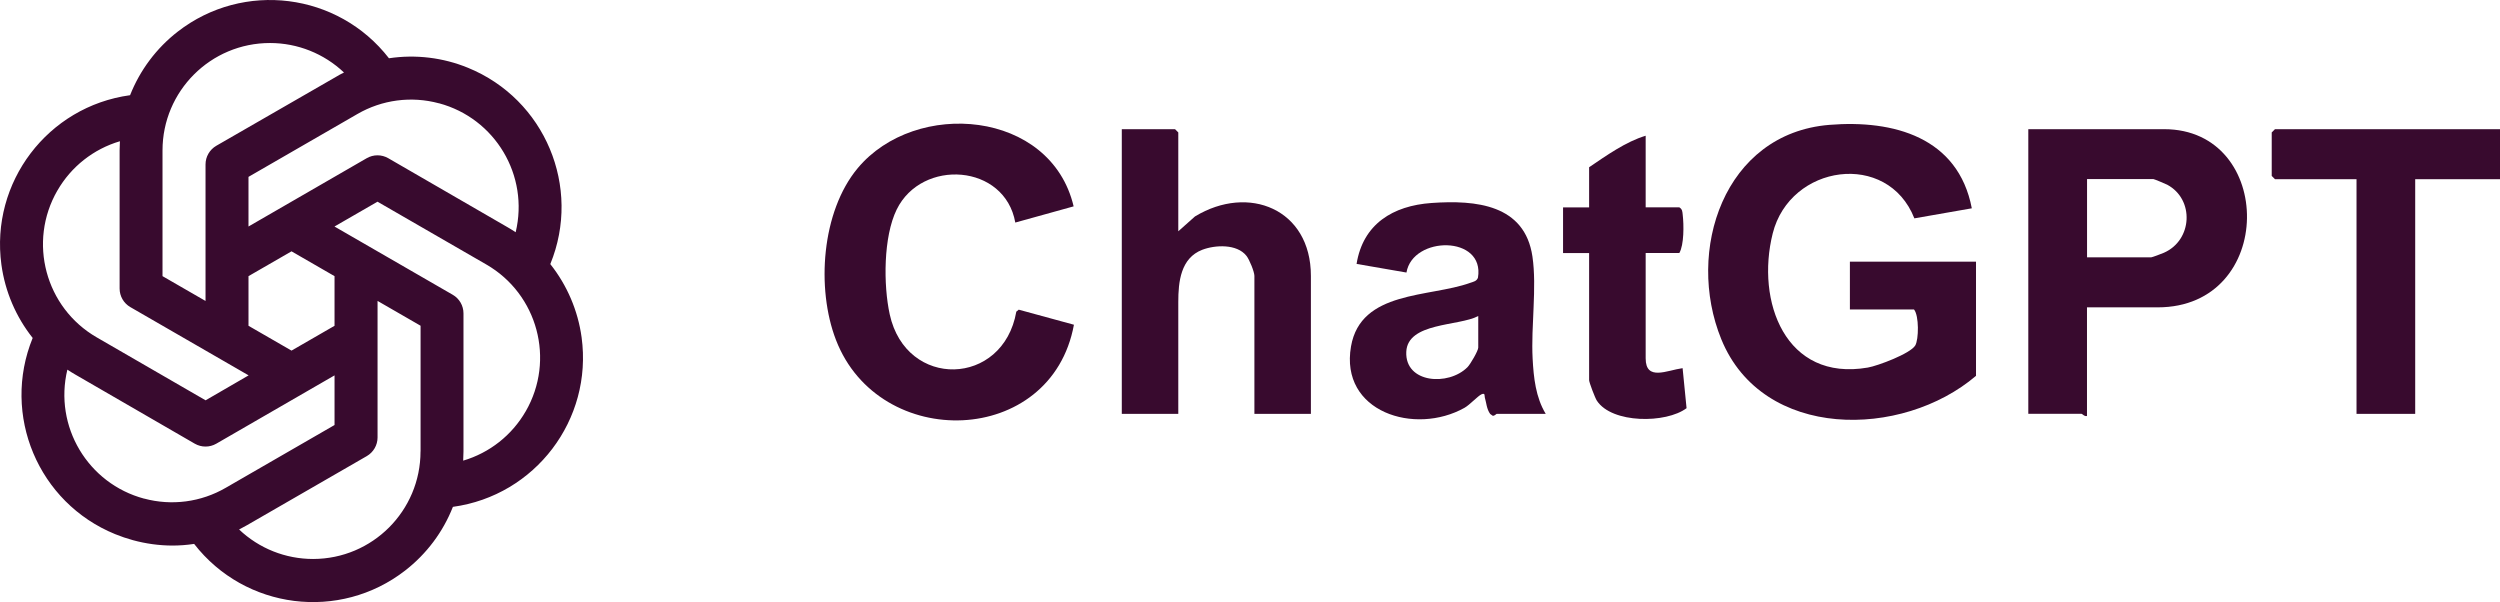 <?xml version="1.0" encoding="UTF-8"?><svg id="Layer_2" xmlns="http://www.w3.org/2000/svg" width="423.05" height="101.88" viewBox="0 0 423.05 101.88"><defs><style>.cls-1{fill:#380a2e;}</style></defs><g id="Layer_1-2"><path class="cls-1" d="M334.39,63.59c-12.51,10.68-36.12,10.95-43.11-6.18-6.1-14.96.45-34.83,18.28-36.28,10.89-.89,21.81,2.11,24.11,14.12l-9.72,1.7c-4.54-11.52-21.04-9.15-23.97,2.55-2.88,11.5,2.14,25.11,16.09,22.7,1.69-.29,7.2-2.36,8.03-3.74.6-1,.66-5.05-.21-6.09h-10.85v-8.09h21.34v19.3Z"/><path class="cls-1" d="M353.16,52.01v18.38c-.4.14-.81-.37-.92-.37h-9.01V21.86h22.99c18.79,0,18.95,30.15-1.1,30.15h-11.96ZM353.16,43.55h10.85c.16,0,1.82-.62,2.17-.78,4.84-2.13,5.19-9.02.56-11.51-.3-.16-2.23-.96-2.35-.96h-11.22v13.24Z"/><path class="cls-1" d="M171.81,37.67c-1.76-9.97-15.82-10.88-20.07-2.22-2.26,4.61-2.27,12.76-1.18,17.75,2.78,12.71,19.2,12.26,21.42-.46l.41-.34,9.34,2.55c-3.81,20.72-32.96,21.53-40.27,2.57-3.36-8.71-2.44-21.71,3.67-29.05,9.83-11.79,32.7-9.86,36.55,6.45l-9.87,2.74Z"/><path class="cls-1" d="M199.39,39.14l2.82-2.51c9.06-5.51,19.62-1.26,19.62,10.05v23.35h-9.56v-23.35c0-.68-.85-2.77-1.35-3.39-1.61-2.04-5.28-1.86-7.48-1.02-3.65,1.41-4.05,5.42-4.05,8.82v18.94h-9.56V21.86h9.01l.55.55v16.73Z"/><path class="cls-1" d="M261.56,70.03h-8.28c-.1,0-.36.38-.69.32l-.42-.3c-.61-.84-.64-1.88-.91-2.79-.08-.26.11-.83-.55-.54-.6.26-1.99,1.78-2.87,2.28-8.4,4.73-21.16.73-19.22-10.39,1.65-9.47,13.26-8.26,20.15-10.74.51-.18,1.12-.27,1.33-.88,1.21-7.21-11.04-7.12-12.1-.87l-8.44-1.46c1.08-6.74,6.13-9.85,12.68-10.31,7.54-.53,15.79.26,17.08,9.07.77,5.26-.26,11.73.03,17.26.17,3.23.52,6.55,2.22,9.36ZM250.15,53.48c-3.3,1.75-11.96,1.05-12.18,6.06-.23,5.31,7.13,5.83,10.35,2.6.5-.5,1.83-2.8,1.83-3.32v-5.33Z"/><polygon class="cls-1" points="423.05 21.86 423.05 30.32 408.7 30.32 408.7 70.03 398.77 70.03 398.77 30.32 384.97 30.32 384.42 29.77 384.42 22.41 384.97 21.86 423.05 21.86"/><path class="cls-1" d="M278.48,22.96v12.13h5.7c.52.32.51.73.57,1.27.2,1.69.23,5.07-.57,6.45h-5.7v17.83c0,3.91,3.63,2.01,6.25,1.66l.67,6.77c-3.46,2.61-12.63,2.63-15.18-1.27-.31-.47-1.31-3.1-1.31-3.47v-21.51h-4.41v-7.72h4.41v-6.8c2.91-1.97,6.22-4.33,9.56-5.33Z"/><path class="cls-1" d="M93.13,44.67c5.32-13.02-.92-27.89-13.94-33.2-4.23-1.73-8.85-2.29-13.37-1.61C57.19-1.26,41.19-3.27,30.08,5.35c-3.61,2.8-6.39,6.52-8.07,10.76C8.08,18.02-1.67,30.86.24,44.8c.62,4.53,2.45,8.81,5.29,12.39-5.31,13.02.93,27.89,13.96,33.2.98.4,1.99.74,3.01,1.02,2.16.59,4.39.9,6.63.91,1.24,0,2.49-.09,3.72-.28,8.63,11.11,24.63,13.12,35.73,4.49,3.6-2.8,6.39-6.51,8.06-10.76,13.93-1.91,23.68-14.75,21.78-28.68-.62-4.53-2.45-8.81-5.29-12.39v-.02ZM74.27,17.47c9.53,2.55,15.3,12.23,12.99,21.83-.43-.29-.87-.56-1.32-.82l-20.24-11.71c-1.13-.65-2.51-.65-3.64,0l-20.01,11.56v-8.4l18.42-10.63c4.17-2.42,9.14-3.08,13.8-1.82ZM56.61,55.13l-7.28,4.2-7.28-4.2v-8.4l7.28-4.2,7.28,4.2v8.4ZM27.5,25.46c0-10.05,8.15-18.19,18.2-18.18,4.66,0,9.13,1.79,12.51,4.99-.45.23-.91.45-1.36.74l-20.25,11.66c-1.12.65-1.82,1.85-1.82,3.15v23.11l-7.28-4.2v-21.26ZM9.71,32.25c2.32-4.04,6.11-7.03,10.58-8.35-.03.52-.05,1.04-.05,1.56v23.36c0,1.3.69,2.5,1.82,3.15l20.01,11.55-7.28,4.22-18.42-10.65c-8.7-5.02-11.68-16.15-6.66-24.85ZM24.39,84.38c-9.53-2.55-15.3-12.23-12.99-21.83.43.29.87.56,1.32.82l20.24,11.71c1.13.65,2.51.65,3.64,0l20.01-11.56v8.4l-18.42,10.63c-4.17,2.42-9.14,3.08-13.8,1.82ZM71.16,76.39c0,10.05-8.13,18.19-18.18,18.2-4.66,0-9.14-1.78-12.52-4.99.45-.23.91-.48,1.36-.74l20.25-11.68c1.12-.65,1.82-1.85,1.82-3.15v-23.11l7.28,4.2v21.26ZM88.96,69.6c-2.32,4.04-6.11,7.03-10.58,8.35.03-.52.05-1.04.05-1.56v-23.36c0-1.3-.69-2.5-1.82-3.15l-20.01-11.55,7.28-4.2,18.42,10.63c8.7,5.02,11.68,16.15,6.66,24.85Z"/></g></svg>